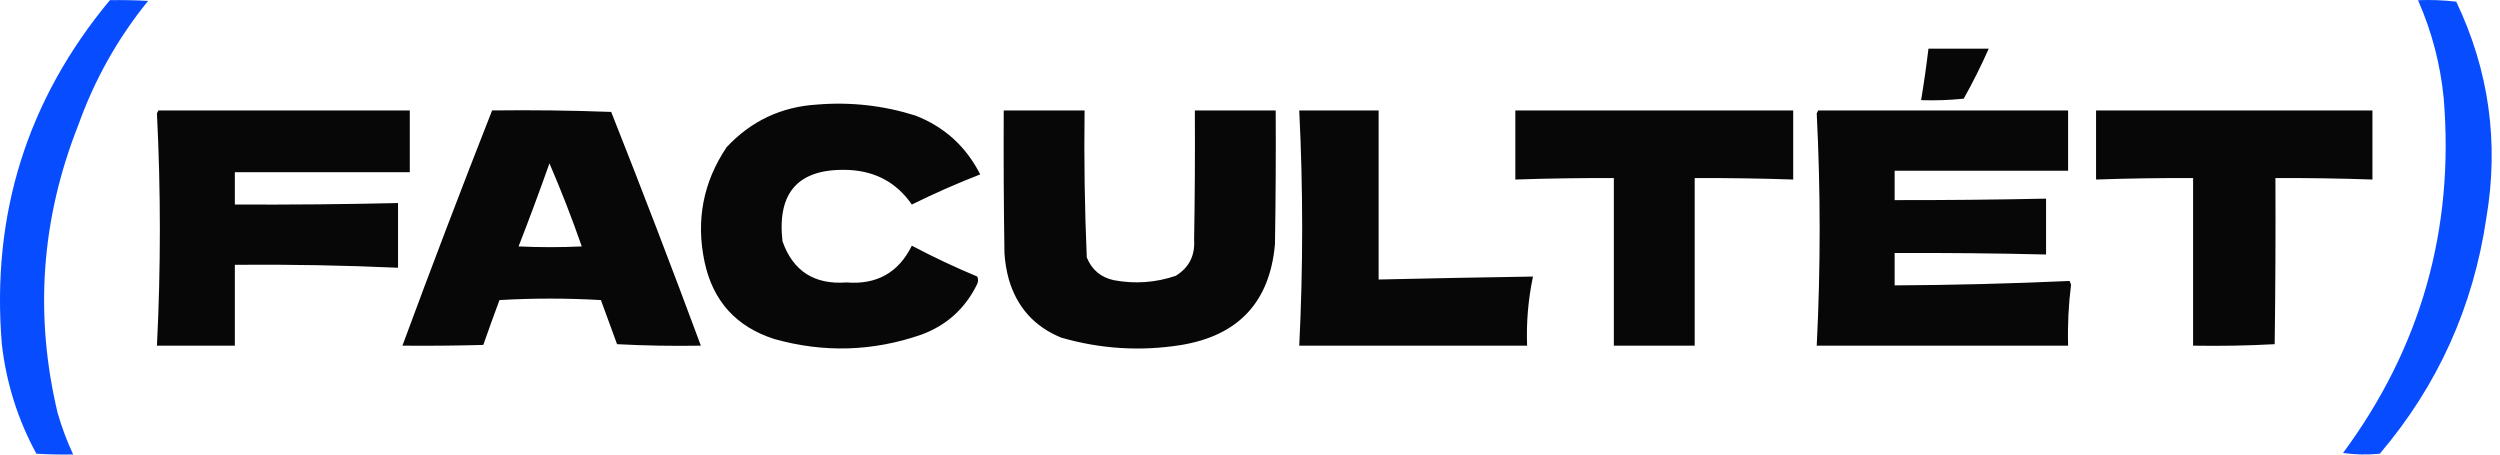 <?xml version="1.0" encoding="UTF-8"?> <svg xmlns="http://www.w3.org/2000/svg" width="132" height="24" viewBox="0 0 132 24" fill="none"><path opacity="0.968" fill-rule="evenodd" clip-rule="evenodd" d="M5.802 0.009C6.475 -0.003 7.148 0.01 7.82 0.048C6.223 2.012 4.994 4.199 4.133 6.608C2.171 11.567 1.809 16.638 3.047 21.822C3.266 22.573 3.538 23.297 3.862 23.995C3.214 24.008 2.567 23.995 1.921 23.956C0.94 22.152 0.332 20.224 0.097 18.173C-0.468 11.318 1.434 5.263 5.802 0.009Z" fill="#0047FF"></path><path opacity="0.965" fill-rule="evenodd" clip-rule="evenodd" d="M127.671 0.01C128.346 -0.016 129.018 0.01 129.689 0.087C131.421 3.718 131.951 7.522 131.281 11.498C130.588 16.206 128.712 20.359 125.653 23.956C125.005 24.021 124.357 24.008 123.712 23.918C127.819 18.36 129.592 12.125 129.03 5.21C128.855 3.4 128.402 1.667 127.671 0.01Z" fill="#0047FF"></path><path opacity="0.971" fill-rule="evenodd" clip-rule="evenodd" d="M101.822 2.571H105.004C104.608 3.467 104.168 4.347 103.685 5.21C102.936 5.287 102.186 5.313 101.434 5.288C101.585 4.385 101.714 3.48 101.822 2.571ZM43.139 5.521C44.913 5.375 46.647 5.569 48.34 6.103C49.872 6.704 51.01 7.738 51.755 9.208C50.529 9.685 49.326 10.215 48.145 10.799C47.356 9.66 46.257 9.052 44.846 8.975C42.196 8.857 41.018 10.112 41.315 12.739C41.87 14.312 42.996 15.037 44.691 14.913C46.293 15.041 47.445 14.394 48.145 12.972C49.272 13.568 50.424 14.111 51.6 14.602C51.667 14.755 51.654 14.91 51.561 15.068C50.932 16.318 49.962 17.185 48.65 17.669C46.087 18.557 43.5 18.635 40.888 17.901C38.871 17.256 37.642 15.898 37.2 13.826C36.738 11.635 37.126 9.616 38.365 7.772C39.66 6.387 41.251 5.637 43.139 5.521ZM21.637 5.831H8.363C8.34 5.881 8.314 5.933 8.286 5.986C8.492 10.073 8.492 14.162 8.286 18.251H12.4V13.981C15.275 13.957 18.147 14.008 21.016 14.137V10.721C18.144 10.787 15.272 10.813 12.4 10.799V9.091H21.637V5.831ZM25.983 5.831C28.08 5.805 30.176 5.831 32.271 5.909C33.896 10.008 35.474 14.123 37.006 18.251C35.53 18.276 34.055 18.251 32.581 18.173L31.728 15.844C29.942 15.741 28.157 15.741 26.372 15.844C26.079 16.632 25.794 17.421 25.518 18.212C24.095 18.251 22.672 18.264 21.248 18.251C22.783 14.094 24.362 9.954 25.983 5.831ZM29.011 8.625C29.63 10.06 30.199 11.522 30.718 13.011C29.606 13.063 28.493 13.063 27.381 13.011C27.947 11.558 28.49 10.096 29.011 8.625ZM57.266 5.831H52.997C52.984 8.341 52.997 10.851 53.035 13.36C53.063 13.835 53.141 14.3 53.268 14.758C53.699 16.223 54.617 17.245 56.024 17.824C58.114 18.43 60.236 18.559 62.389 18.212C65.404 17.707 67.047 15.935 67.318 12.895C67.357 10.54 67.37 8.186 67.357 5.831H63.088C63.101 8.108 63.088 10.385 63.049 12.662C63.104 13.495 62.781 14.129 62.079 14.564C61.014 14.924 59.928 15.001 58.818 14.796C58.126 14.647 57.647 14.246 57.382 13.593C57.271 11.008 57.232 8.421 57.266 5.831ZM68.6 5.831H72.791V14.758C75.508 14.696 78.225 14.644 80.942 14.602C80.689 15.804 80.585 17.02 80.631 18.251H68.6C68.806 14.111 68.806 9.971 68.6 5.831ZM94.681 5.831H80.01V9.479C81.744 9.421 83.477 9.395 85.211 9.402V18.251H89.48V9.402C91.214 9.395 92.948 9.421 94.681 9.479V5.831ZM96 5.831H109.196V9.014H100.037V10.566C102.703 10.57 105.367 10.544 108.032 10.488V13.438C105.367 13.373 102.703 13.347 100.037 13.36V15.068C103.12 15.052 106.199 14.974 109.274 14.835C109.287 14.868 109.3 14.9 109.313 14.933L109.328 14.971L109.352 15.029C109.217 16.098 109.165 17.172 109.196 18.251H95.923C96.129 14.162 96.129 10.073 95.923 5.986C95.951 5.933 95.977 5.881 96 5.831ZM125.265 5.831H110.672V9.479C112.378 9.42 114.086 9.394 115.795 9.402V18.251C117.236 18.276 118.673 18.25 120.103 18.173C120.142 15.249 120.155 12.326 120.142 9.402C121.85 9.394 123.557 9.42 125.265 9.479V5.831Z" fill="#010101"></path></svg> 
